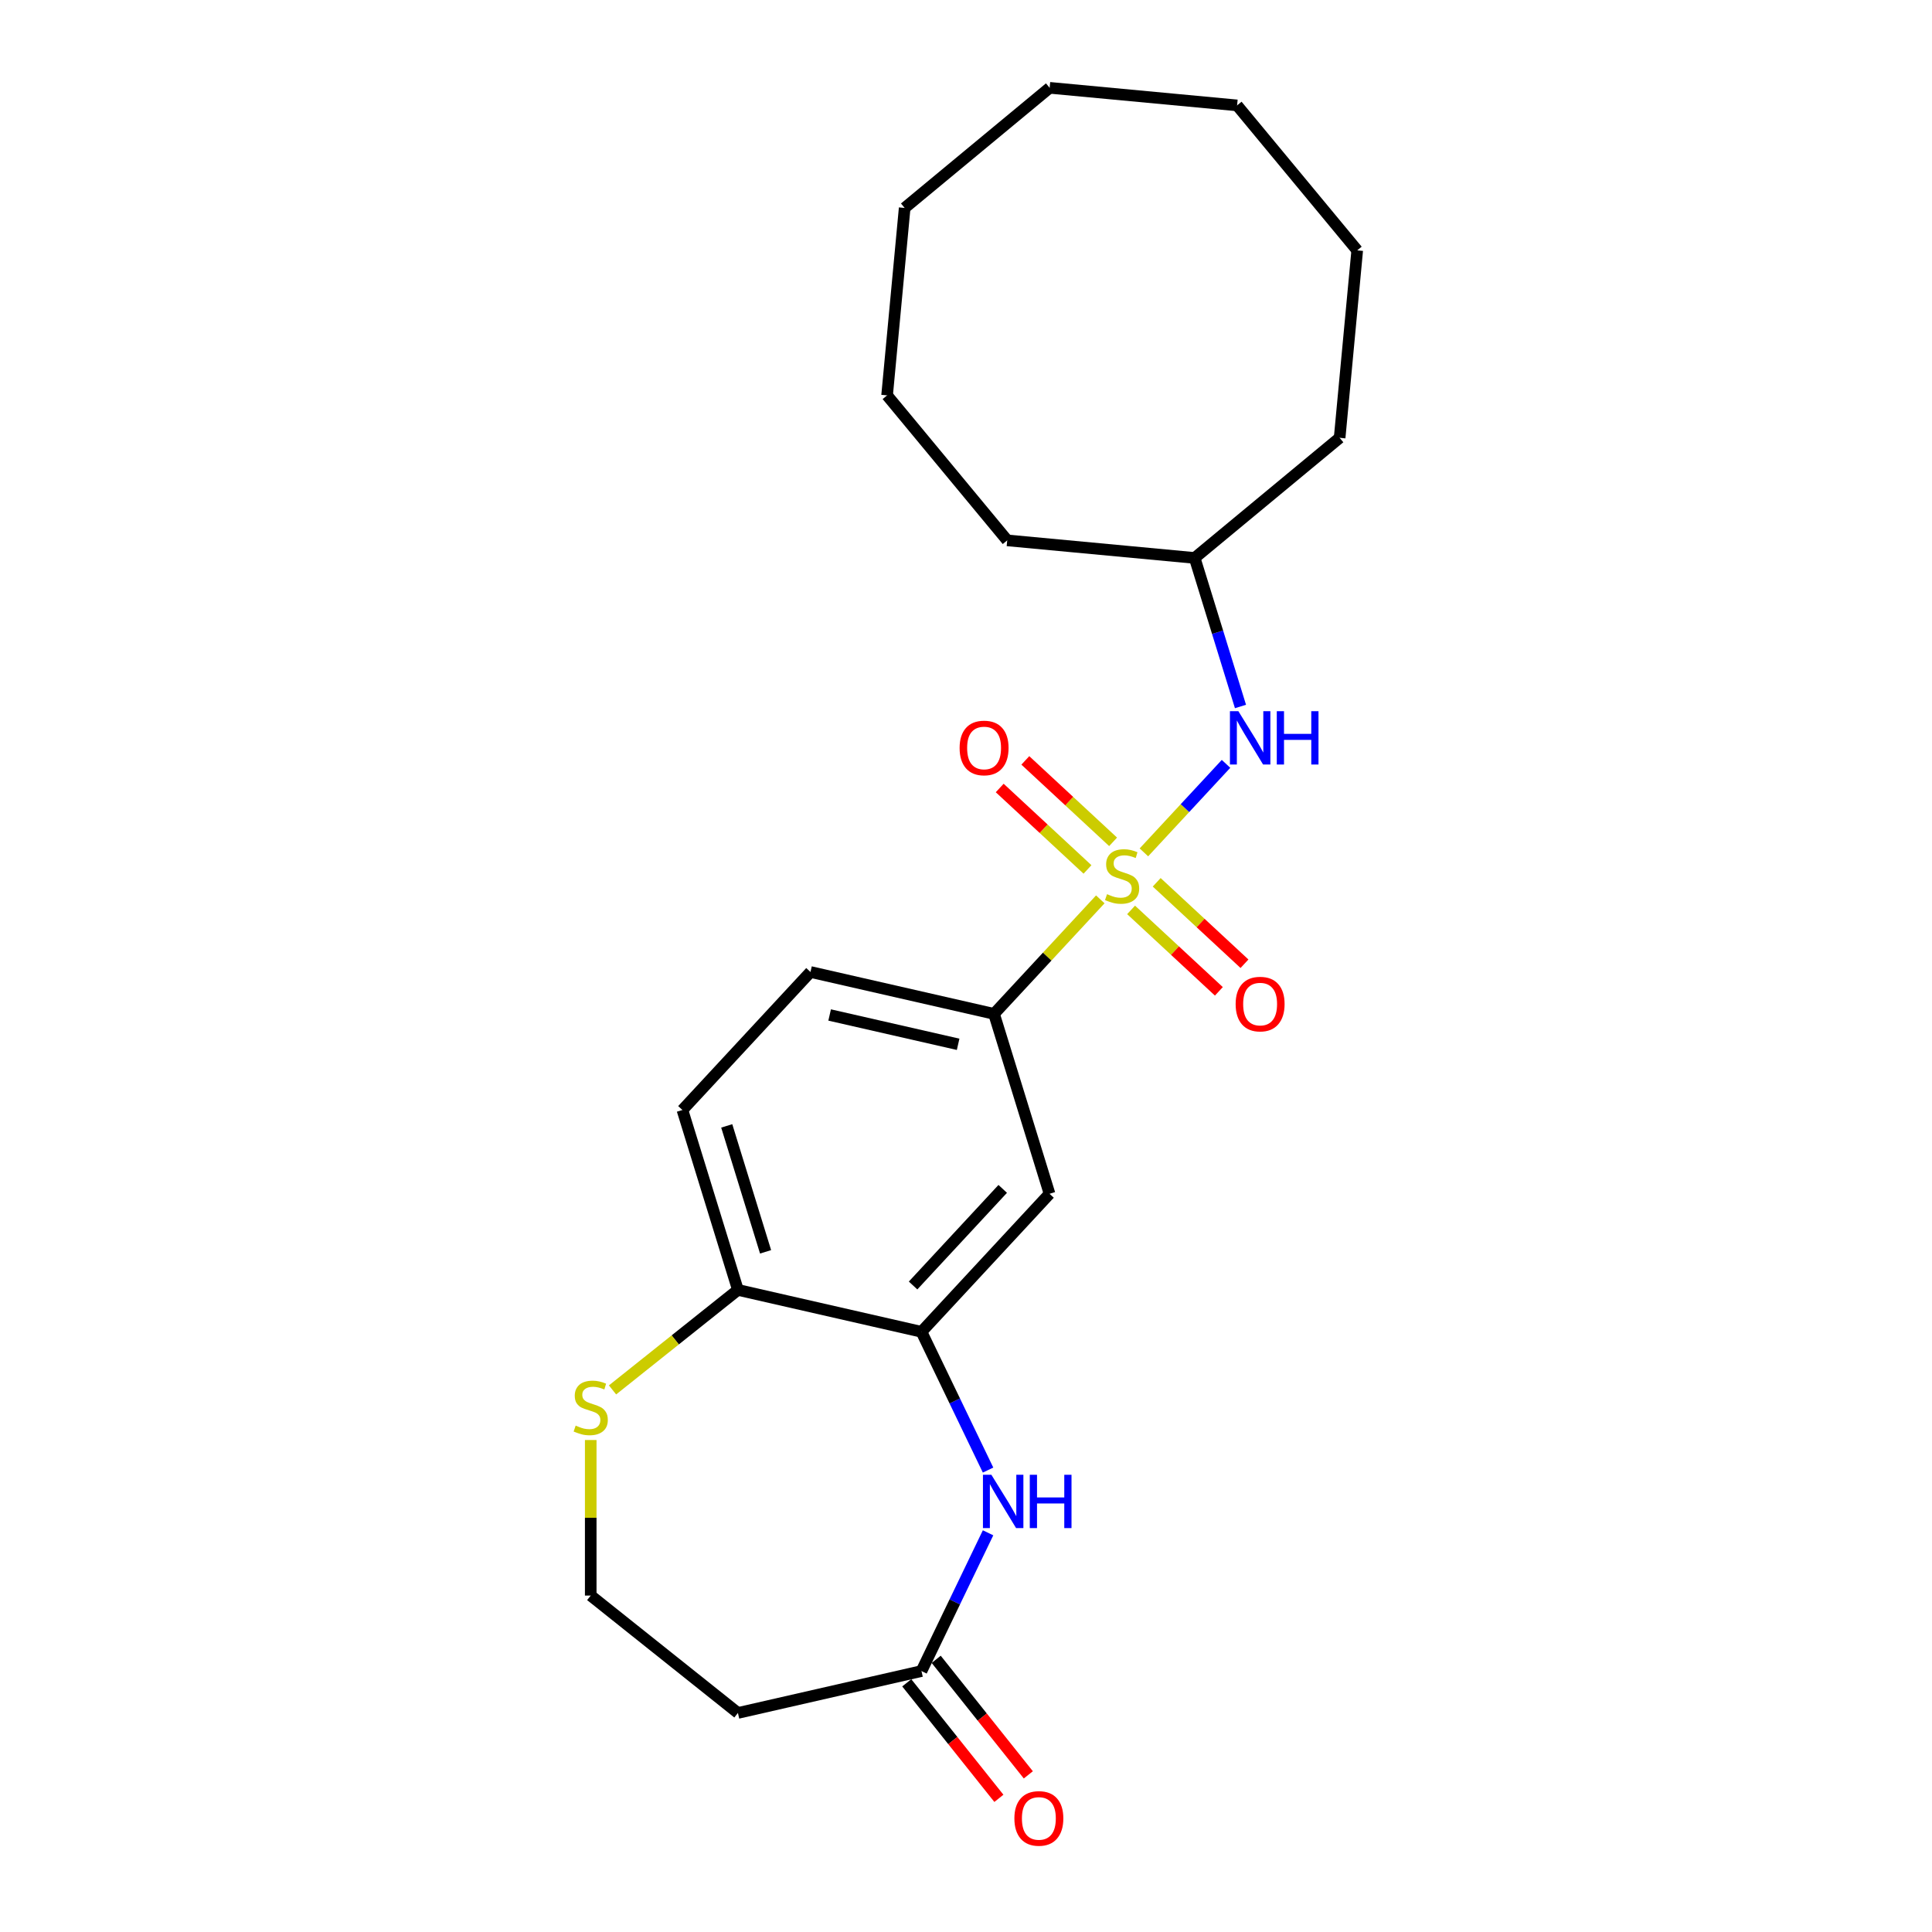 <?xml version='1.0' encoding='iso-8859-1'?>
<svg version='1.1' baseProfile='full'
              xmlns='http://www.w3.org/2000/svg'
                      xmlns:rdkit='http://www.rdkit.org/xml'
                      xmlns:xlink='http://www.w3.org/1999/xlink'
                  xml:space='preserve'
width='1000px' height='1000px' viewBox='0 0 1000 1000'>
<!-- END OF HEADER -->
<rect style='opacity:1.0;fill:#FFFFFF;stroke:none' width='1000' height='1000' x='0' y='0'> </rect>
<path class='bond-1' d='M 569.512,465.51 L 542.013,495.147' style='fill:none;fill-rule:evenodd;stroke:#CCCC00;stroke-width:6px;stroke-linecap:butt;stroke-linejoin:miter;stroke-opacity:1' />
<path class='bond-1' d='M 542.013,495.147 L 514.514,524.784' style='fill:none;fill-rule:evenodd;stroke:#000000;stroke-width:6px;stroke-linecap:butt;stroke-linejoin:miter;stroke-opacity:1' />
<path class='bond-3' d='M 592.082,441.186 L 613.337,418.278' style='fill:none;fill-rule:evenodd;stroke:#CCCC00;stroke-width:6px;stroke-linecap:butt;stroke-linejoin:miter;stroke-opacity:1' />
<path class='bond-3' d='M 613.337,418.278 L 634.592,395.37' style='fill:none;fill-rule:evenodd;stroke:#0000FF;stroke-width:6px;stroke-linecap:butt;stroke-linejoin:miter;stroke-opacity:1' />
<path class='bond-6' d='M 585.453,470.962 L 608.169,492.039' style='fill:none;fill-rule:evenodd;stroke:#CCCC00;stroke-width:6px;stroke-linecap:butt;stroke-linejoin:miter;stroke-opacity:1' />
<path class='bond-6' d='M 608.169,492.039 L 630.885,513.117' style='fill:none;fill-rule:evenodd;stroke:#FF0000;stroke-width:6px;stroke-linecap:butt;stroke-linejoin:miter;stroke-opacity:1' />
<path class='bond-6' d='M 598.71,456.675 L 621.426,477.752' style='fill:none;fill-rule:evenodd;stroke:#CCCC00;stroke-width:6px;stroke-linecap:butt;stroke-linejoin:miter;stroke-opacity:1' />
<path class='bond-6' d='M 621.426,477.752 L 644.141,498.829' style='fill:none;fill-rule:evenodd;stroke:#FF0000;stroke-width:6px;stroke-linecap:butt;stroke-linejoin:miter;stroke-opacity:1' />
<path class='bond-7' d='M 576.141,435.734 L 553.425,414.657' style='fill:none;fill-rule:evenodd;stroke:#CCCC00;stroke-width:6px;stroke-linecap:butt;stroke-linejoin:miter;stroke-opacity:1' />
<path class='bond-7' d='M 553.425,414.657 L 530.709,393.579' style='fill:none;fill-rule:evenodd;stroke:#FF0000;stroke-width:6px;stroke-linecap:butt;stroke-linejoin:miter;stroke-opacity:1' />
<path class='bond-7' d='M 562.884,450.021 L 540.168,428.944' style='fill:none;fill-rule:evenodd;stroke:#CCCC00;stroke-width:6px;stroke-linecap:butt;stroke-linejoin:miter;stroke-opacity:1' />
<path class='bond-7' d='M 540.168,428.944 L 517.452,407.867' style='fill:none;fill-rule:evenodd;stroke:#FF0000;stroke-width:6px;stroke-linecap:butt;stroke-linejoin:miter;stroke-opacity:1' />
<path class='bond-0' d='M 511.419,760.906 L 494.187,725.123' style='fill:none;fill-rule:evenodd;stroke:#0000FF;stroke-width:6px;stroke-linecap:butt;stroke-linejoin:miter;stroke-opacity:1' />
<path class='bond-0' d='M 494.187,725.123 L 476.955,689.341' style='fill:none;fill-rule:evenodd;stroke:#000000;stroke-width:6px;stroke-linecap:butt;stroke-linejoin:miter;stroke-opacity:1' />
<path class='bond-5' d='M 511.419,793.376 L 494.187,829.158' style='fill:none;fill-rule:evenodd;stroke:#0000FF;stroke-width:6px;stroke-linecap:butt;stroke-linejoin:miter;stroke-opacity:1' />
<path class='bond-5' d='M 494.187,829.158 L 476.955,864.94' style='fill:none;fill-rule:evenodd;stroke:#000000;stroke-width:6px;stroke-linecap:butt;stroke-linejoin:miter;stroke-opacity:1' />
<path class='bond-4' d='M 514.514,524.784 L 543.238,617.905' style='fill:none;fill-rule:evenodd;stroke:#000000;stroke-width:6px;stroke-linecap:butt;stroke-linejoin:miter;stroke-opacity:1' />
<path class='bond-11' d='M 514.514,524.784 L 419.507,503.099' style='fill:none;fill-rule:evenodd;stroke:#000000;stroke-width:6px;stroke-linecap:butt;stroke-linejoin:miter;stroke-opacity:1' />
<path class='bond-11' d='M 495.926,540.533 L 429.421,525.354' style='fill:none;fill-rule:evenodd;stroke:#000000;stroke-width:6px;stroke-linecap:butt;stroke-linejoin:miter;stroke-opacity:1' />
<path class='bond-2' d='M 476.955,689.341 L 543.238,617.905' style='fill:none;fill-rule:evenodd;stroke:#000000;stroke-width:6px;stroke-linecap:butt;stroke-linejoin:miter;stroke-opacity:1' />
<path class='bond-2' d='M 472.61,665.369 L 519.008,615.364' style='fill:none;fill-rule:evenodd;stroke:#000000;stroke-width:6px;stroke-linecap:butt;stroke-linejoin:miter;stroke-opacity:1' />
<path class='bond-23' d='M 476.955,689.341 L 381.948,667.656' style='fill:none;fill-rule:evenodd;stroke:#000000;stroke-width:6px;stroke-linecap:butt;stroke-linejoin:miter;stroke-opacity:1' />
<path class='bond-15' d='M 642.072,365.677 L 630.214,327.234' style='fill:none;fill-rule:evenodd;stroke:#0000FF;stroke-width:6px;stroke-linecap:butt;stroke-linejoin:miter;stroke-opacity:1' />
<path class='bond-15' d='M 630.214,327.234 L 618.356,288.791' style='fill:none;fill-rule:evenodd;stroke:#000000;stroke-width:6px;stroke-linecap:butt;stroke-linejoin:miter;stroke-opacity:1' />
<path class='bond-10' d='M 476.955,864.94 L 381.948,886.625' style='fill:none;fill-rule:evenodd;stroke:#000000;stroke-width:6px;stroke-linecap:butt;stroke-linejoin:miter;stroke-opacity:1' />
<path class='bond-12' d='M 469.336,871.016 L 493.18,900.916' style='fill:none;fill-rule:evenodd;stroke:#000000;stroke-width:6px;stroke-linecap:butt;stroke-linejoin:miter;stroke-opacity:1' />
<path class='bond-12' d='M 493.18,900.916 L 517.024,930.815' style='fill:none;fill-rule:evenodd;stroke:#FF0000;stroke-width:6px;stroke-linecap:butt;stroke-linejoin:miter;stroke-opacity:1' />
<path class='bond-12' d='M 484.574,858.865 L 508.418,888.764' style='fill:none;fill-rule:evenodd;stroke:#000000;stroke-width:6px;stroke-linecap:butt;stroke-linejoin:miter;stroke-opacity:1' />
<path class='bond-12' d='M 508.418,888.764 L 532.262,918.663' style='fill:none;fill-rule:evenodd;stroke:#FF0000;stroke-width:6px;stroke-linecap:butt;stroke-linejoin:miter;stroke-opacity:1' />
<path class='bond-8' d='M 381.948,667.656 L 353.224,574.536' style='fill:none;fill-rule:evenodd;stroke:#000000;stroke-width:6px;stroke-linecap:butt;stroke-linejoin:miter;stroke-opacity:1' />
<path class='bond-8' d='M 396.263,647.943 L 376.157,582.759' style='fill:none;fill-rule:evenodd;stroke:#000000;stroke-width:6px;stroke-linecap:butt;stroke-linejoin:miter;stroke-opacity:1' />
<path class='bond-9' d='M 381.948,667.656 L 349.495,693.536' style='fill:none;fill-rule:evenodd;stroke:#000000;stroke-width:6px;stroke-linecap:butt;stroke-linejoin:miter;stroke-opacity:1' />
<path class='bond-9' d='M 349.495,693.536 L 317.043,719.416' style='fill:none;fill-rule:evenodd;stroke:#CCCC00;stroke-width:6px;stroke-linecap:butt;stroke-linejoin:miter;stroke-opacity:1' />
<path class='bond-14' d='M 305.758,745.352 L 305.758,785.609' style='fill:none;fill-rule:evenodd;stroke:#CCCC00;stroke-width:6px;stroke-linecap:butt;stroke-linejoin:miter;stroke-opacity:1' />
<path class='bond-14' d='M 305.758,785.609 L 305.758,825.866' style='fill:none;fill-rule:evenodd;stroke:#000000;stroke-width:6px;stroke-linecap:butt;stroke-linejoin:miter;stroke-opacity:1' />
<path class='bond-25' d='M 381.948,886.625 L 305.758,825.866' style='fill:none;fill-rule:evenodd;stroke:#000000;stroke-width:6px;stroke-linecap:butt;stroke-linejoin:miter;stroke-opacity:1' />
<path class='bond-13' d='M 419.507,503.099 L 353.224,574.536' style='fill:none;fill-rule:evenodd;stroke:#000000;stroke-width:6px;stroke-linecap:butt;stroke-linejoin:miter;stroke-opacity:1' />
<path class='bond-16' d='M 618.356,288.791 L 693.396,226.618' style='fill:none;fill-rule:evenodd;stroke:#000000;stroke-width:6px;stroke-linecap:butt;stroke-linejoin:miter;stroke-opacity:1' />
<path class='bond-17' d='M 618.356,288.791 L 521.331,279.693' style='fill:none;fill-rule:evenodd;stroke:#000000;stroke-width:6px;stroke-linecap:butt;stroke-linejoin:miter;stroke-opacity:1' />
<path class='bond-18' d='M 693.396,226.618 L 702.495,129.593' style='fill:none;fill-rule:evenodd;stroke:#000000;stroke-width:6px;stroke-linecap:butt;stroke-linejoin:miter;stroke-opacity:1' />
<path class='bond-19' d='M 521.331,279.693 L 459.158,204.652' style='fill:none;fill-rule:evenodd;stroke:#000000;stroke-width:6px;stroke-linecap:butt;stroke-linejoin:miter;stroke-opacity:1' />
<path class='bond-21' d='M 702.495,129.593 L 640.321,54.553' style='fill:none;fill-rule:evenodd;stroke:#000000;stroke-width:6px;stroke-linecap:butt;stroke-linejoin:miter;stroke-opacity:1' />
<path class='bond-20' d='M 459.158,204.652 L 468.256,107.628' style='fill:none;fill-rule:evenodd;stroke:#000000;stroke-width:6px;stroke-linecap:butt;stroke-linejoin:miter;stroke-opacity:1' />
<path class='bond-22' d='M 468.256,107.628 L 543.297,45.455' style='fill:none;fill-rule:evenodd;stroke:#000000;stroke-width:6px;stroke-linecap:butt;stroke-linejoin:miter;stroke-opacity:1' />
<path class='bond-24' d='M 640.321,54.553 L 543.297,45.455' style='fill:none;fill-rule:evenodd;stroke:#000000;stroke-width:6px;stroke-linecap:butt;stroke-linejoin:miter;stroke-opacity:1' />
<path  class='atom-0' d='M 573.001 462.82
Q 573.313 462.937, 574.599 463.483
Q 575.885 464.029, 577.289 464.379
Q 578.731 464.691, 580.134 464.691
Q 582.746 464.691, 584.266 463.444
Q 585.786 462.158, 585.786 459.936
Q 585.786 458.415, 585.007 457.48
Q 584.266 456.544, 583.097 456.038
Q 581.927 455.531, 579.978 454.946
Q 577.523 454.206, 576.041 453.504
Q 574.599 452.802, 573.547 451.321
Q 572.533 449.84, 572.533 447.345
Q 572.533 443.876, 574.872 441.732
Q 577.25 439.588, 581.927 439.588
Q 585.124 439.588, 588.749 441.108
L 587.852 444.11
Q 584.539 442.745, 582.044 442.745
Q 579.355 442.745, 577.873 443.876
Q 576.392 444.967, 576.431 446.877
Q 576.431 448.359, 577.172 449.255
Q 577.951 450.152, 579.043 450.658
Q 580.173 451.165, 582.044 451.75
Q 584.539 452.529, 586.02 453.309
Q 587.502 454.089, 588.554 455.687
Q 589.645 457.246, 589.645 459.936
Q 589.645 463.756, 587.073 465.822
Q 584.539 467.849, 580.29 467.849
Q 577.834 467.849, 575.963 467.303
Q 574.131 466.796, 571.948 465.9
L 573.001 462.82
' fill='#CCCC00'/>
<path  class='atom-1' d='M 513.137 763.342
L 522.18 777.959
Q 523.077 779.402, 524.519 782.013
Q 525.961 784.625, 526.039 784.781
L 526.039 763.342
L 529.703 763.342
L 529.703 790.94
L 525.922 790.94
L 516.216 774.958
Q 515.086 773.087, 513.877 770.943
Q 512.708 768.799, 512.357 768.136
L 512.357 790.94
L 508.771 790.94
L 508.771 763.342
L 513.137 763.342
' fill='#0000FF'/>
<path  class='atom-1' d='M 533.016 763.342
L 536.759 763.342
L 536.759 775.075
L 550.869 775.075
L 550.869 763.342
L 554.611 763.342
L 554.611 790.94
L 550.869 790.94
L 550.869 778.193
L 536.759 778.193
L 536.759 790.94
L 533.016 790.94
L 533.016 763.342
' fill='#0000FF'/>
<path  class='atom-4' d='M 640.98 368.113
L 650.023 382.73
Q 650.92 384.173, 652.362 386.784
Q 653.804 389.396, 653.882 389.552
L 653.882 368.113
L 657.546 368.113
L 657.546 395.711
L 653.765 395.711
L 644.059 379.729
Q 642.929 377.858, 641.72 375.714
Q 640.551 373.57, 640.2 372.907
L 640.2 395.711
L 636.614 395.711
L 636.614 368.113
L 640.98 368.113
' fill='#0000FF'/>
<path  class='atom-4' d='M 660.859 368.113
L 664.602 368.113
L 664.602 379.846
L 678.712 379.846
L 678.712 368.113
L 682.454 368.113
L 682.454 395.711
L 678.712 395.711
L 678.712 382.964
L 664.602 382.964
L 664.602 395.711
L 660.859 395.711
L 660.859 368.113
' fill='#0000FF'/>
<path  class='atom-7' d='M 639.565 519.709
Q 639.565 513.082, 642.839 509.379
Q 646.113 505.676, 652.233 505.676
Q 658.353 505.676, 661.627 509.379
Q 664.902 513.082, 664.902 519.709
Q 664.902 526.414, 661.588 530.234
Q 658.275 534.015, 652.233 534.015
Q 646.152 534.015, 642.839 530.234
Q 639.565 526.453, 639.565 519.709
M 652.233 530.896
Q 656.443 530.896, 658.704 528.09
Q 661.004 525.244, 661.004 519.709
Q 661.004 514.291, 658.704 511.562
Q 656.443 508.795, 652.233 508.795
Q 648.023 508.795, 645.723 511.523
Q 643.463 514.252, 643.463 519.709
Q 643.463 525.283, 645.723 528.09
Q 648.023 530.896, 652.233 530.896
' fill='#FF0000'/>
<path  class='atom-8' d='M 496.692 387.143
Q 496.692 380.516, 499.967 376.813
Q 503.241 373.11, 509.361 373.11
Q 515.481 373.11, 518.755 376.813
Q 522.029 380.516, 522.029 387.143
Q 522.029 393.848, 518.716 397.668
Q 515.403 401.449, 509.361 401.449
Q 503.28 401.449, 499.967 397.668
Q 496.692 393.887, 496.692 387.143
M 509.361 398.33
Q 513.571 398.33, 515.832 395.524
Q 518.131 392.678, 518.131 387.143
Q 518.131 381.725, 515.832 378.996
Q 513.571 376.229, 509.361 376.229
Q 505.151 376.229, 502.851 378.957
Q 500.59 381.686, 500.59 387.143
Q 500.59 392.717, 502.851 395.524
Q 505.151 398.33, 509.361 398.33
' fill='#FF0000'/>
<path  class='atom-10' d='M 297.962 737.888
Q 298.274 738.005, 299.56 738.55
Q 300.847 739.096, 302.25 739.447
Q 303.692 739.759, 305.096 739.759
Q 307.707 739.759, 309.227 738.511
Q 310.748 737.225, 310.748 735.003
Q 310.748 733.483, 309.968 732.548
Q 309.227 731.612, 308.058 731.105
Q 306.889 730.599, 304.94 730.014
Q 302.484 729.273, 301.003 728.572
Q 299.56 727.87, 298.508 726.389
Q 297.494 724.907, 297.494 722.413
Q 297.494 718.943, 299.833 716.8
Q 302.211 714.656, 306.889 714.656
Q 310.085 714.656, 313.71 716.176
L 312.814 719.177
Q 309.5 717.813, 307.006 717.813
Q 304.316 717.813, 302.835 718.943
Q 301.353 720.035, 301.392 721.945
Q 301.392 723.426, 302.133 724.323
Q 302.913 725.219, 304.004 725.726
Q 305.134 726.233, 307.006 726.817
Q 309.5 727.597, 310.982 728.377
Q 312.463 729.156, 313.515 730.754
Q 314.607 732.314, 314.607 735.003
Q 314.607 738.823, 312.034 740.889
Q 309.5 742.916, 305.251 742.916
Q 302.796 742.916, 300.925 742.371
Q 299.093 741.864, 296.91 740.967
L 297.962 737.888
' fill='#CCCC00'/>
<path  class='atom-13' d='M 525.046 941.208
Q 525.046 934.581, 528.32 930.878
Q 531.594 927.175, 537.714 927.175
Q 543.834 927.175, 547.108 930.878
Q 550.383 934.581, 550.383 941.208
Q 550.383 947.913, 547.069 951.733
Q 543.756 955.514, 537.714 955.514
Q 531.633 955.514, 528.32 951.733
Q 525.046 947.952, 525.046 941.208
M 537.714 952.395
Q 541.924 952.395, 544.185 949.589
Q 546.485 946.743, 546.485 941.208
Q 546.485 935.79, 544.185 933.061
Q 541.924 930.294, 537.714 930.294
Q 533.504 930.294, 531.204 933.022
Q 528.944 935.751, 528.944 941.208
Q 528.944 946.782, 531.204 949.589
Q 533.504 952.395, 537.714 952.395
' fill='#FF0000'/>
</svg>
